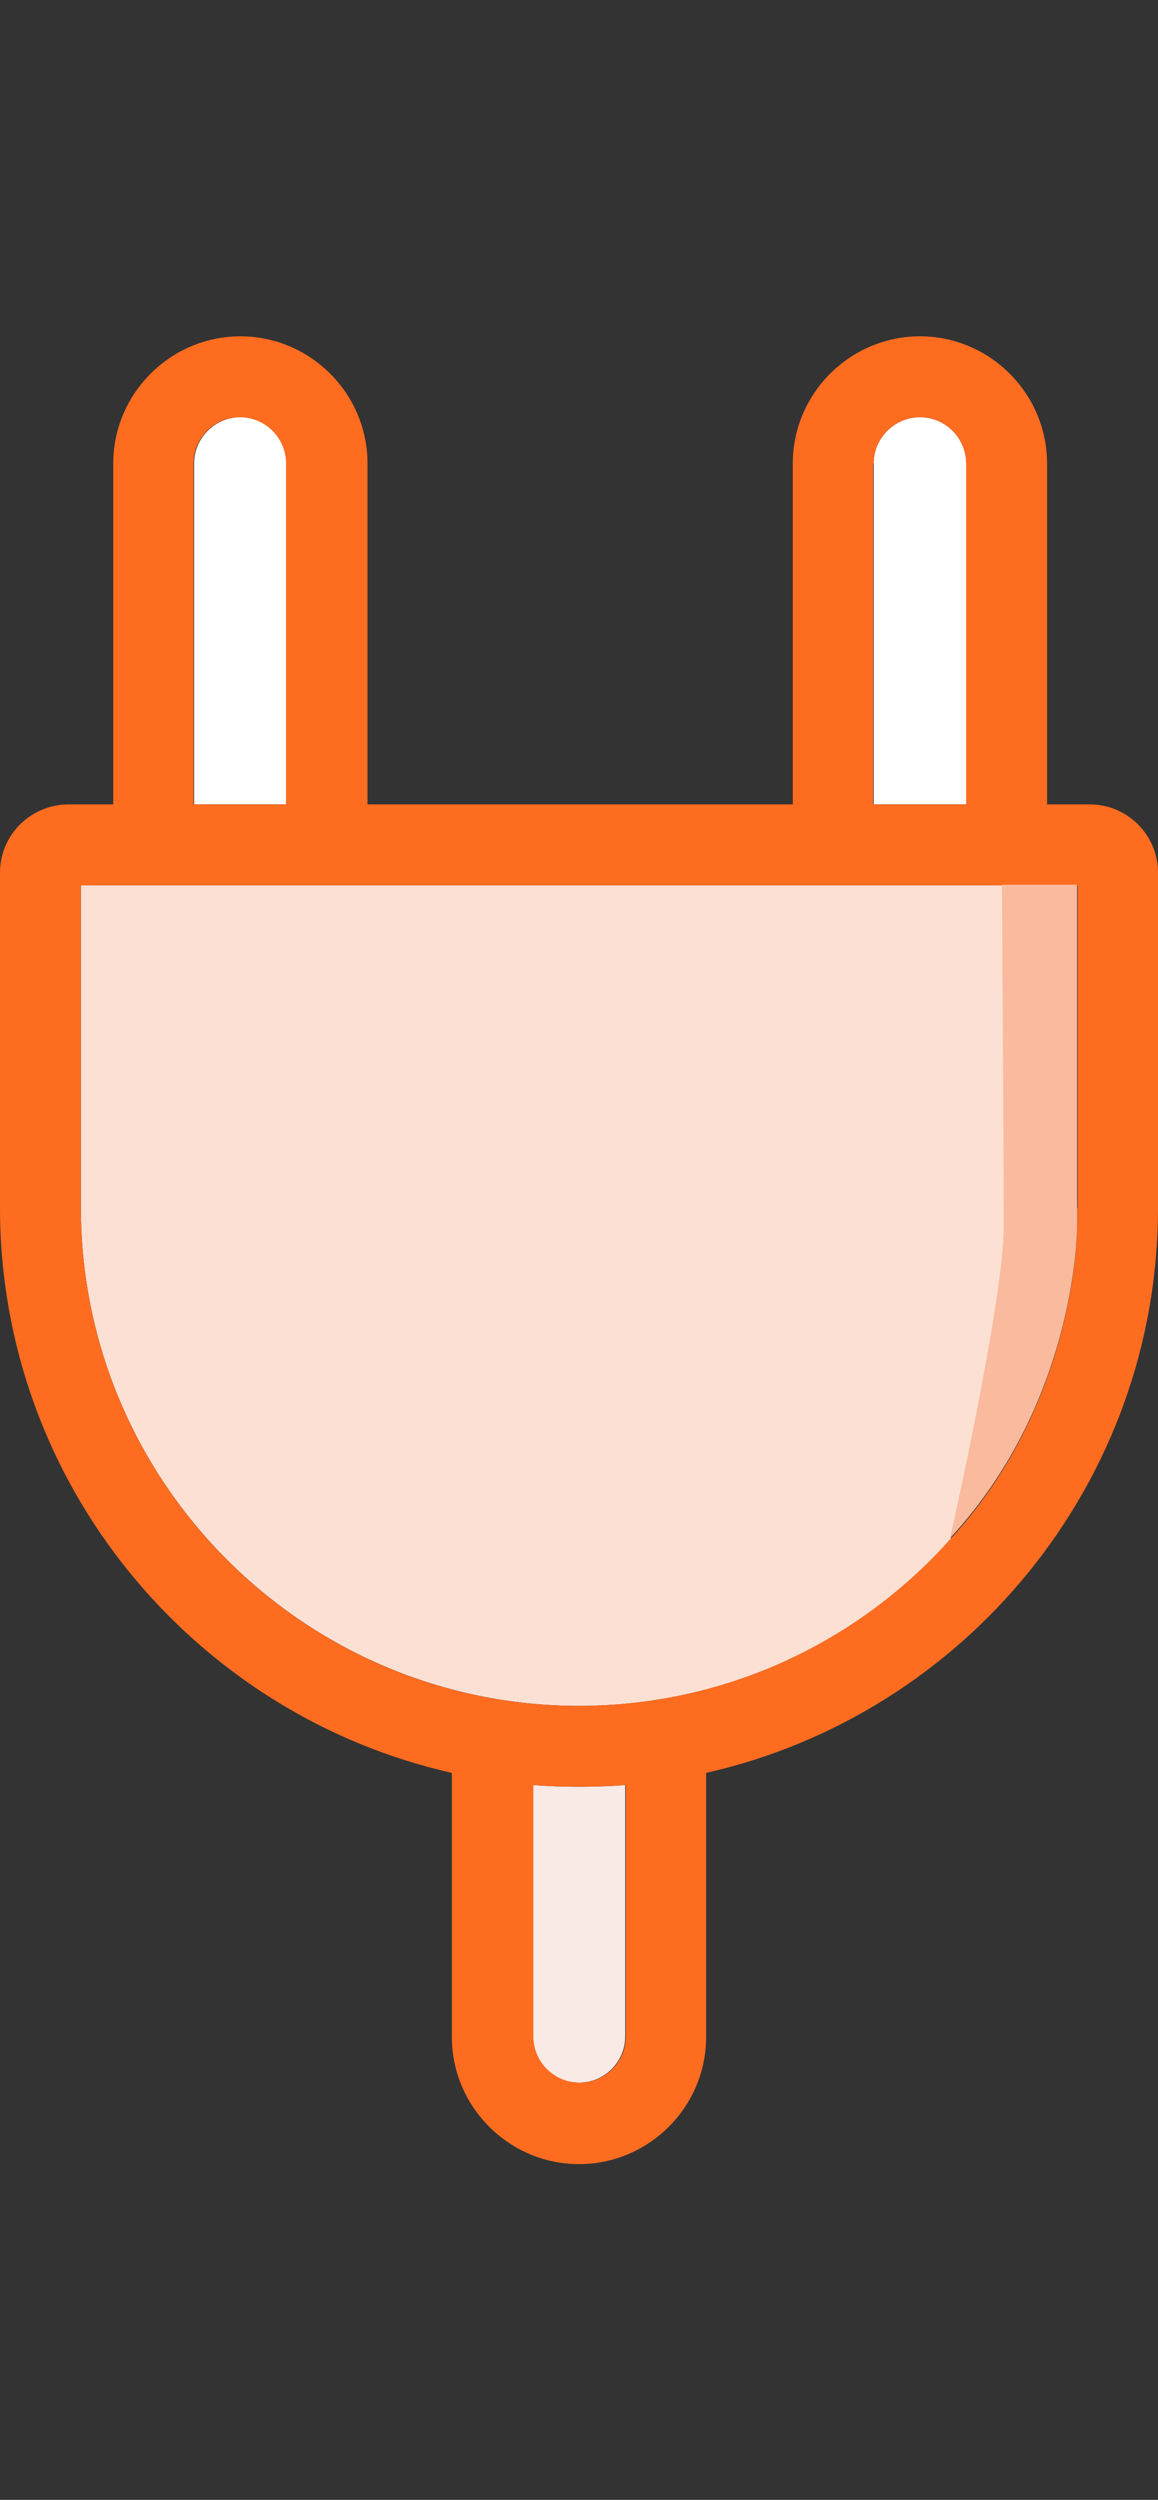 <?xml version="1.0" encoding="UTF-8"?> <svg xmlns="http://www.w3.org/2000/svg" xmlns:xlink="http://www.w3.org/1999/xlink" version="1.1" id="Layer_1" x="0px" y="0px" viewBox="0 0 200.4 432.6" style="enable-background:new 0 0 200.4 432.6;" xml:space="preserve"><rect x="0" y="0" width="200.4" height="432.6" fill="#333333" stroke="none"/> <style type="text/css"> .st0{fill:#F4F0ED;} .st1{fill:#FCE0D4;stroke:#FE6C20;stroke-width:14;stroke-linecap:round;stroke-linejoin:round;stroke-miterlimit:10;} .st2{fill:#FCE0D4;stroke:#FE6C20;stroke-width:14;stroke-miterlimit:10;} .st3{fill:#FFFFFF;stroke:#FE6C20;stroke-width:14;stroke-miterlimit:10;} .st4{fill:#F4F0ED;stroke:#FE6C20;stroke-width:14;stroke-miterlimit:10;} .st5{fill:#F9EAE5;stroke:#FE6C20;stroke-width:14;stroke-miterlimit:10;} .st6{fill:#F9BA9D;} .st7{fill:#FE6C20;} .st8{fill:#FCE0D4;} .st9{fill:#FFFFFF;} .st10{fill:#F9EAE5;} .st11{fill:#F9EAE5;stroke:#FE6C20;stroke-width:13.046;stroke-miterlimit:10;} .st12{fill:#FFFFFF;stroke:#FE6C20;stroke-width:13.046;stroke-miterlimit:10;} .st13{fill:#F4F0ED;stroke:#FE6C20;stroke-width:14;stroke-linecap:round;stroke-linejoin:round;stroke-miterlimit:10;} .st14{fill:#FFFFFF;stroke:#FE6C20;stroke-width:14;stroke-linecap:round;stroke-linejoin:round;stroke-miterlimit:10;} .st15{fill:none;stroke:#FE6C20;stroke-width:14;stroke-linecap:round;stroke-linejoin:round;stroke-miterlimit:10;} .st16{fill:#F9EAE5;stroke:#FE6C20;stroke-width:14;stroke-linecap:round;stroke-linejoin:round;stroke-miterlimit:10;} .st17{fill:#F9BA9D;stroke:#FE6C20;stroke-width:14;stroke-linecap:round;stroke-linejoin:round;stroke-miterlimit:10;} .st18{fill:#F9EAE5;stroke:#FE6C20;stroke-width:14.402;stroke-linecap:round;stroke-linejoin:round;stroke-miterlimit:10;} .st19{fill:#FFFFFF;stroke:#FE6C20;stroke-width:14.402;stroke-linecap:round;stroke-linejoin:round;stroke-miterlimit:10;} .st20{fill:#FCE0D4;stroke:#FE6C20;stroke-width:14.402;stroke-linecap:round;stroke-linejoin:round;stroke-miterlimit:10;} .st21{fill:#FCE0D4;stroke:#FE6C20;stroke-width:14.621;stroke-miterlimit:10;} .st22{fill:#FCE0D4;stroke:#FE6C20;stroke-width:16;stroke-linecap:round;stroke-linejoin:round;stroke-miterlimit:10;} .st23{fill:#FCE0D4;stroke:#FE6C20;stroke-width:14.621;stroke-linecap:round;stroke-linejoin:round;stroke-miterlimit:10;} .st24{fill:#F9EAE5;stroke:#FE6C20;stroke-width:6;stroke-linecap:round;stroke-linejoin:round;stroke-miterlimit:10;} .st25{fill:#FFFFFF;stroke:#FE6C20;stroke-width:6;stroke-linecap:round;stroke-linejoin:round;stroke-miterlimit:10;} .st26{fill:none;stroke:#FE6C20;stroke-width:6;stroke-linecap:round;stroke-linejoin:round;stroke-miterlimit:10;} .st27{fill:#F9EAE5;stroke:#FE6C20;stroke-width:12.719;stroke-linecap:round;stroke-linejoin:round;stroke-miterlimit:10;} .st28{fill:#FFFFFF;stroke:#FE6C20;stroke-width:12.719;stroke-linecap:round;stroke-linejoin:round;stroke-miterlimit:10;} .st29{fill:#FCE0D4;stroke:#FE6C20;stroke-width:12.719;stroke-linecap:round;stroke-linejoin:round;stroke-miterlimit:10;} .st30{fill:none;stroke:#FE6C20;stroke-width:9;stroke-linecap:round;stroke-linejoin:round;stroke-miterlimit:10;} .st31{fill:none;stroke:#FE6C20;stroke-width:8;stroke-linecap:round;stroke-linejoin:round;stroke-miterlimit:10;} .st32{fill:none;} .st33{fill:none;stroke:#FE6C20;stroke-width:14;stroke-miterlimit:10;} </style> <g> <path class="st9" d="M49.6,80.2c0-4.4-3.6-8-8-8s-8,3.6-8,8v59h16.1V80.2z"></path> <path class="st10" d="M92.2,308.9v43.5c0,4.4,3.6,8,8,8s8-3.6,8-8v-43.5c-2.6,0.2-5.3,0.3-8,0.3C97.5,309.2,94.8,309.1,92.2,308.9z "></path> <path class="st9" d="M167.2,80.2c0-4.4-3.6-8-8-8s-8,3.6-8,8v59h16.1V80.2z"></path> <path class="st8" d="M173.5,153.2H14V209c0,47.5,38.7,86.2,86.2,86.2c25.5,0,48.5-11.1,64.3-28.8c0.3-1.2,9.3-41.3,9.3-53.9 C173.8,197.2,173.5,153.8,173.5,153.2z"></path> <path class="st8" d="M186.4,209C186.4,209,186.4,209,186.4,209l0-55.8h0V209z"></path> <path class="st7" d="M188.6,139.2h-7.4v-59c0-12.1-9.9-22-22-22s-22,9.9-22,22v59H63.6v-59c0-12.1-9.9-22-22-22s-22,9.9-22,22v59 h-7.7C5.3,139.2,0,144.5,0,151V209c0,47.7,33.5,87.7,78.2,97.8v45.7c0,12.1,9.9,22,22,22s22-9.9,22-22v-45.7 c44.7-10.1,78.2-50.1,78.2-97.8V151C200.4,144.5,195.1,139.2,188.6,139.2z M151.2,80.2c0-4.4,3.6-8,8-8s8,3.6,8,8v59h-16.1V80.2z M33.5,80.2c0-4.4,3.6-8,8-8s8,3.6,8,8v59H33.5V80.2z M108.3,352.4c0,4.4-3.6,8-8,8s-8-3.6-8-8v-43.5c2.6,0.2,5.3,0.3,8,0.3 c2.7,0,5.4-0.1,8-0.3V352.4z M186.4,209C186.4,209,186.4,209,186.4,209l0,3.1c0,0,0.3,30.1-22,54.3c0,0,0,0,0,0 c-15.8,17.7-38.8,28.8-64.3,28.8C52.7,295.2,14,256.5,14,209v-55.8h159.5c0,0,0,0,0,0l13,0v0.1h0V209z"></path> <path class="st6" d="M186.4,153.1l-13,0c0,0,0,0,0,0c0,0.6,0.3,44,0.3,59.2c0,12.6-9,52.7-9.3,53.9c0,0,0,0,0,0 c22.3-24.1,22-54.3,22-54.3V209V153.1L186.4,153.1z"></path> </g> </svg> 